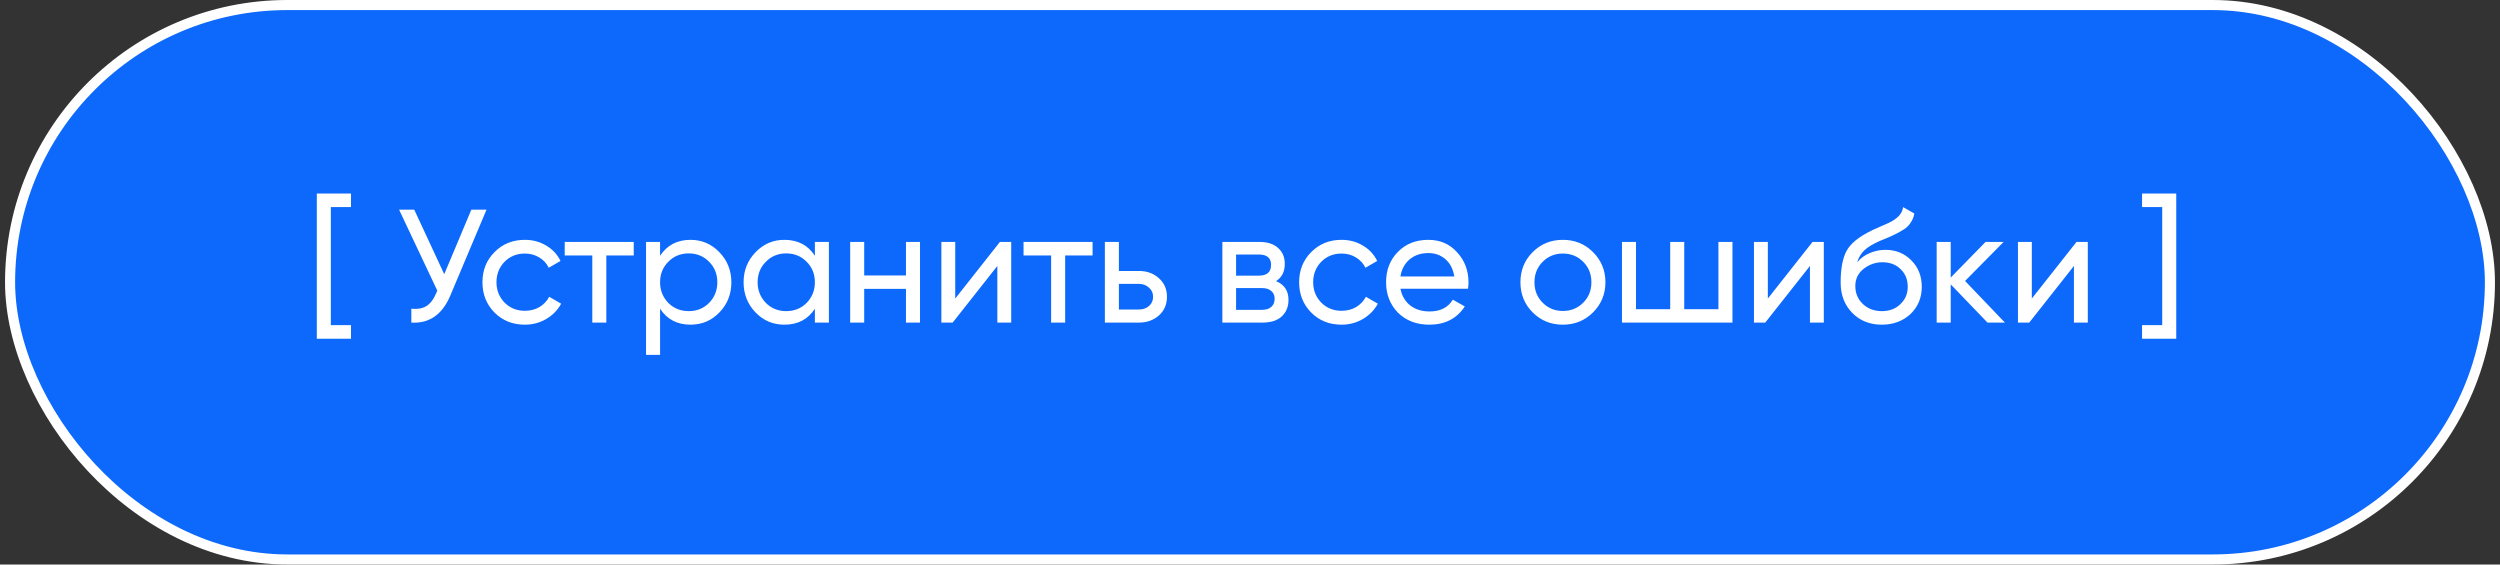 <?xml version="1.0" encoding="UTF-8"?> <svg xmlns="http://www.w3.org/2000/svg" width="248" height="56" viewBox="0 0 248 56" fill="none"><rect x="0" y="0" width="248" height="56" fill="#333333" stroke="none"/><rect x="1" y="0.5" width="246" height="55" rx="27.5" fill="#0D69FC"></rect><rect x="1" y="0.5" width="246" height="55" rx="27.5" stroke="white"></rect><path d="M34.82 19.2V20.544H32.82V32.256H34.82V33.6H31.428V19.2H34.82ZM44.069 27.2L46.757 20.8H48.261L44.661 29.344C43.861 31.221 42.575 32.107 40.805 32V30.624C41.413 30.688 41.909 30.603 42.293 30.368C42.687 30.123 43.013 29.696 43.269 29.088L43.381 28.832L39.589 20.8H41.093L44.069 27.2ZM52.066 32.208C50.861 32.208 49.858 31.808 49.058 31.008C48.258 30.197 47.858 29.195 47.858 28C47.858 26.805 48.258 25.808 49.058 25.008C49.858 24.197 50.861 23.792 52.066 23.792C52.855 23.792 53.565 23.984 54.194 24.368C54.823 24.741 55.293 25.248 55.602 25.888L54.434 26.56C54.231 26.133 53.917 25.792 53.49 25.536C53.074 25.28 52.599 25.152 52.066 25.152C51.266 25.152 50.594 25.424 50.05 25.968C49.517 26.523 49.25 27.2 49.25 28C49.25 28.789 49.517 29.461 50.05 30.016C50.594 30.56 51.266 30.832 52.066 30.832C52.599 30.832 53.079 30.709 53.506 30.464C53.933 30.208 54.258 29.867 54.482 29.44L55.666 30.128C55.314 30.768 54.818 31.275 54.178 31.648C53.538 32.021 52.834 32.208 52.066 32.208ZM56.019 24H62.867V25.344H60.147V32H58.755V25.344H56.019V24ZM68.503 23.792C69.623 23.792 70.578 24.203 71.367 25.024C72.157 25.845 72.551 26.837 72.551 28C72.551 29.173 72.157 30.171 71.367 30.992C70.589 31.803 69.634 32.208 68.503 32.208C67.181 32.208 66.173 31.68 65.479 30.624V35.2H64.087V24H65.479V25.376C66.173 24.32 67.181 23.792 68.503 23.792ZM68.327 30.864C69.127 30.864 69.799 30.592 70.343 30.048C70.887 29.483 71.159 28.8 71.159 28C71.159 27.189 70.887 26.512 70.343 25.968C69.799 25.413 69.127 25.136 68.327 25.136C67.517 25.136 66.839 25.413 66.295 25.968C65.751 26.512 65.479 27.189 65.479 28C65.479 28.8 65.751 29.483 66.295 30.048C66.839 30.592 67.517 30.864 68.327 30.864ZM80.836 25.376V24H82.228V32H80.836V30.624C80.154 31.68 79.146 32.208 77.812 32.208C76.682 32.208 75.727 31.803 74.948 30.992C74.159 30.171 73.764 29.173 73.764 28C73.764 26.837 74.159 25.845 74.948 25.024C75.738 24.203 76.692 23.792 77.812 23.792C79.146 23.792 80.154 24.32 80.836 25.376ZM77.988 30.864C78.799 30.864 79.476 30.592 80.02 30.048C80.564 29.483 80.836 28.8 80.836 28C80.836 27.189 80.564 26.512 80.02 25.968C79.476 25.413 78.799 25.136 77.988 25.136C77.188 25.136 76.516 25.413 75.972 25.968C75.428 26.512 75.156 27.189 75.156 28C75.156 28.8 75.428 29.483 75.972 30.048C76.516 30.592 77.188 30.864 77.988 30.864ZM89.873 27.328V24H91.265V32H89.873V28.656H85.729V32H84.337V24H85.729V27.328H89.873ZM94.76 29.616L99.192 24H100.312V32H98.936V26.384L94.504 32H93.384V24H94.76V29.616ZM101.535 24H108.383V25.344H105.663V32H104.271V25.344H101.535V24ZM110.995 26.88H112.979C113.779 26.88 114.44 27.12 114.963 27.6C115.496 28.069 115.763 28.683 115.763 29.44C115.763 30.197 115.496 30.816 114.963 31.296C114.43 31.765 113.768 32 112.979 32H109.603V24H110.995V26.88ZM110.995 30.704H112.979C113.384 30.704 113.72 30.587 113.987 30.352C114.254 30.117 114.387 29.813 114.387 29.44C114.387 29.067 114.248 28.763 113.971 28.528C113.704 28.283 113.374 28.16 112.979 28.16H110.995V30.704ZM126.587 27.888C127.408 28.229 127.819 28.848 127.819 29.744C127.819 30.427 127.595 30.976 127.147 31.392C126.699 31.797 126.07 32 125.259 32H121.259V24H124.939C125.728 24 126.342 24.197 126.779 24.592C127.227 24.987 127.451 25.515 127.451 26.176C127.451 26.944 127.163 27.515 126.587 27.888ZM124.875 25.248H122.619V27.344H124.875C125.686 27.344 126.091 26.987 126.091 26.272C126.091 25.589 125.686 25.248 124.875 25.248ZM122.619 30.736H125.179C125.584 30.736 125.894 30.64 126.107 30.448C126.331 30.256 126.443 29.984 126.443 29.632C126.443 29.301 126.331 29.045 126.107 28.864C125.894 28.672 125.584 28.576 125.179 28.576H122.619V30.736ZM133.082 32.208C131.876 32.208 130.874 31.808 130.074 31.008C129.274 30.197 128.874 29.195 128.874 28C128.874 26.805 129.274 25.808 130.074 25.008C130.874 24.197 131.876 23.792 133.082 23.792C133.871 23.792 134.58 23.984 135.21 24.368C135.839 24.741 136.308 25.248 136.618 25.888L135.45 26.56C135.247 26.133 134.932 25.792 134.506 25.536C134.09 25.28 133.615 25.152 133.082 25.152C132.282 25.152 131.61 25.424 131.066 25.968C130.532 26.523 130.266 27.2 130.266 28C130.266 28.789 130.532 29.461 131.066 30.016C131.61 30.56 132.282 30.832 133.082 30.832C133.615 30.832 134.095 30.709 134.522 30.464C134.948 30.208 135.274 29.867 135.498 29.44L136.682 30.128C136.33 30.768 135.834 31.275 135.194 31.648C134.554 32.021 133.85 32.208 133.082 32.208ZM145.627 28.64H138.923C139.061 29.344 139.387 29.899 139.899 30.304C140.411 30.699 141.051 30.896 141.819 30.896C142.875 30.896 143.643 30.507 144.123 29.728L145.307 30.4C144.517 31.605 143.344 32.208 141.787 32.208C140.528 32.208 139.493 31.813 138.683 31.024C137.893 30.213 137.499 29.205 137.499 28C137.499 26.784 137.888 25.781 138.667 24.992C139.445 24.192 140.453 23.792 141.691 23.792C142.864 23.792 143.819 24.208 144.555 25.04C145.301 25.851 145.675 26.843 145.675 28.016C145.675 28.219 145.659 28.427 145.627 28.64ZM141.691 25.104C140.955 25.104 140.336 25.312 139.835 25.728C139.344 26.144 139.04 26.709 138.923 27.424H144.267C144.149 26.688 143.856 26.117 143.387 25.712C142.917 25.307 142.352 25.104 141.691 25.104ZM158.027 30.992C157.216 31.803 156.219 32.208 155.035 32.208C153.851 32.208 152.853 31.803 152.043 30.992C151.232 30.181 150.827 29.184 150.827 28C150.827 26.816 151.232 25.819 152.043 25.008C152.853 24.197 153.851 23.792 155.035 23.792C156.219 23.792 157.216 24.197 158.027 25.008C158.848 25.829 159.259 26.827 159.259 28C159.259 29.173 158.848 30.171 158.027 30.992ZM155.035 30.848C155.835 30.848 156.507 30.576 157.051 30.032C157.595 29.488 157.867 28.811 157.867 28C157.867 27.189 157.595 26.512 157.051 25.968C156.507 25.424 155.835 25.152 155.035 25.152C154.245 25.152 153.579 25.424 153.035 25.968C152.491 26.512 152.219 27.189 152.219 28C152.219 28.811 152.491 29.488 153.035 30.032C153.579 30.576 154.245 30.848 155.035 30.848ZM170.468 30.672V24H171.86V32H160.9V24H162.292V30.672H165.684V24H167.076V30.672H170.468ZM175.37 29.616L179.802 24H180.922V32H179.546V26.384L175.114 32H173.993V24H175.37V29.616ZM186.672 32.208C185.488 32.208 184.512 31.819 183.744 31.04C182.976 30.251 182.592 29.248 182.592 28.032C182.592 26.656 182.79 25.605 183.184 24.88C183.59 24.144 184.411 23.477 185.648 22.88C185.712 22.848 185.787 22.811 185.872 22.768C185.968 22.725 186.08 22.677 186.208 22.624C186.347 22.56 186.464 22.507 186.56 22.464L187.424 22.08C188.278 21.653 188.731 21.141 188.784 20.544L189.904 21.184C189.83 21.557 189.707 21.856 189.536 22.08C189.526 22.101 189.494 22.149 189.44 22.224C189.387 22.288 189.35 22.336 189.328 22.368C189.307 22.389 189.27 22.427 189.216 22.48C189.174 22.523 189.126 22.565 189.072 22.608C189.03 22.651 188.971 22.693 188.896 22.736C188.502 22.981 188.219 23.141 188.048 23.216C187.984 23.248 187.915 23.28 187.84 23.312C187.776 23.344 187.723 23.371 187.68 23.392C187.638 23.413 187.606 23.429 187.584 23.44L187.056 23.664L186.544 23.872C185.83 24.181 185.302 24.496 184.96 24.816C184.619 25.136 184.374 25.541 184.224 26.032C184.555 25.627 184.971 25.317 185.472 25.104C185.984 24.891 186.507 24.784 187.04 24.784C188.054 24.784 188.902 25.125 189.584 25.808C190.288 26.501 190.64 27.381 190.64 28.448C190.64 29.536 190.267 30.437 189.52 31.152C188.763 31.856 187.814 32.208 186.672 32.208ZM189.248 28.448C189.248 27.733 189.014 27.152 188.544 26.704C188.086 26.245 187.478 26.016 186.72 26.016C186.048 26.016 185.43 26.235 184.864 26.672C184.32 27.109 184.048 27.675 184.048 28.368C184.048 29.093 184.299 29.691 184.8 30.16C185.302 30.629 185.926 30.864 186.672 30.864C187.43 30.864 188.043 30.635 188.512 30.176C189.003 29.717 189.248 29.141 189.248 28.448ZM194.935 27.872L198.887 32H197.159L193.511 28.208V32H192.118V24H193.511V27.536L196.967 24H198.759L194.935 27.872ZM201.557 29.616L205.989 24H207.109V32H205.733V26.384L201.301 32H200.181V24H201.557V29.616ZM212.492 19.2H215.884V33.6H212.492V32.256H214.492V20.544H212.492V19.2Z" fill="white"></path></svg> 